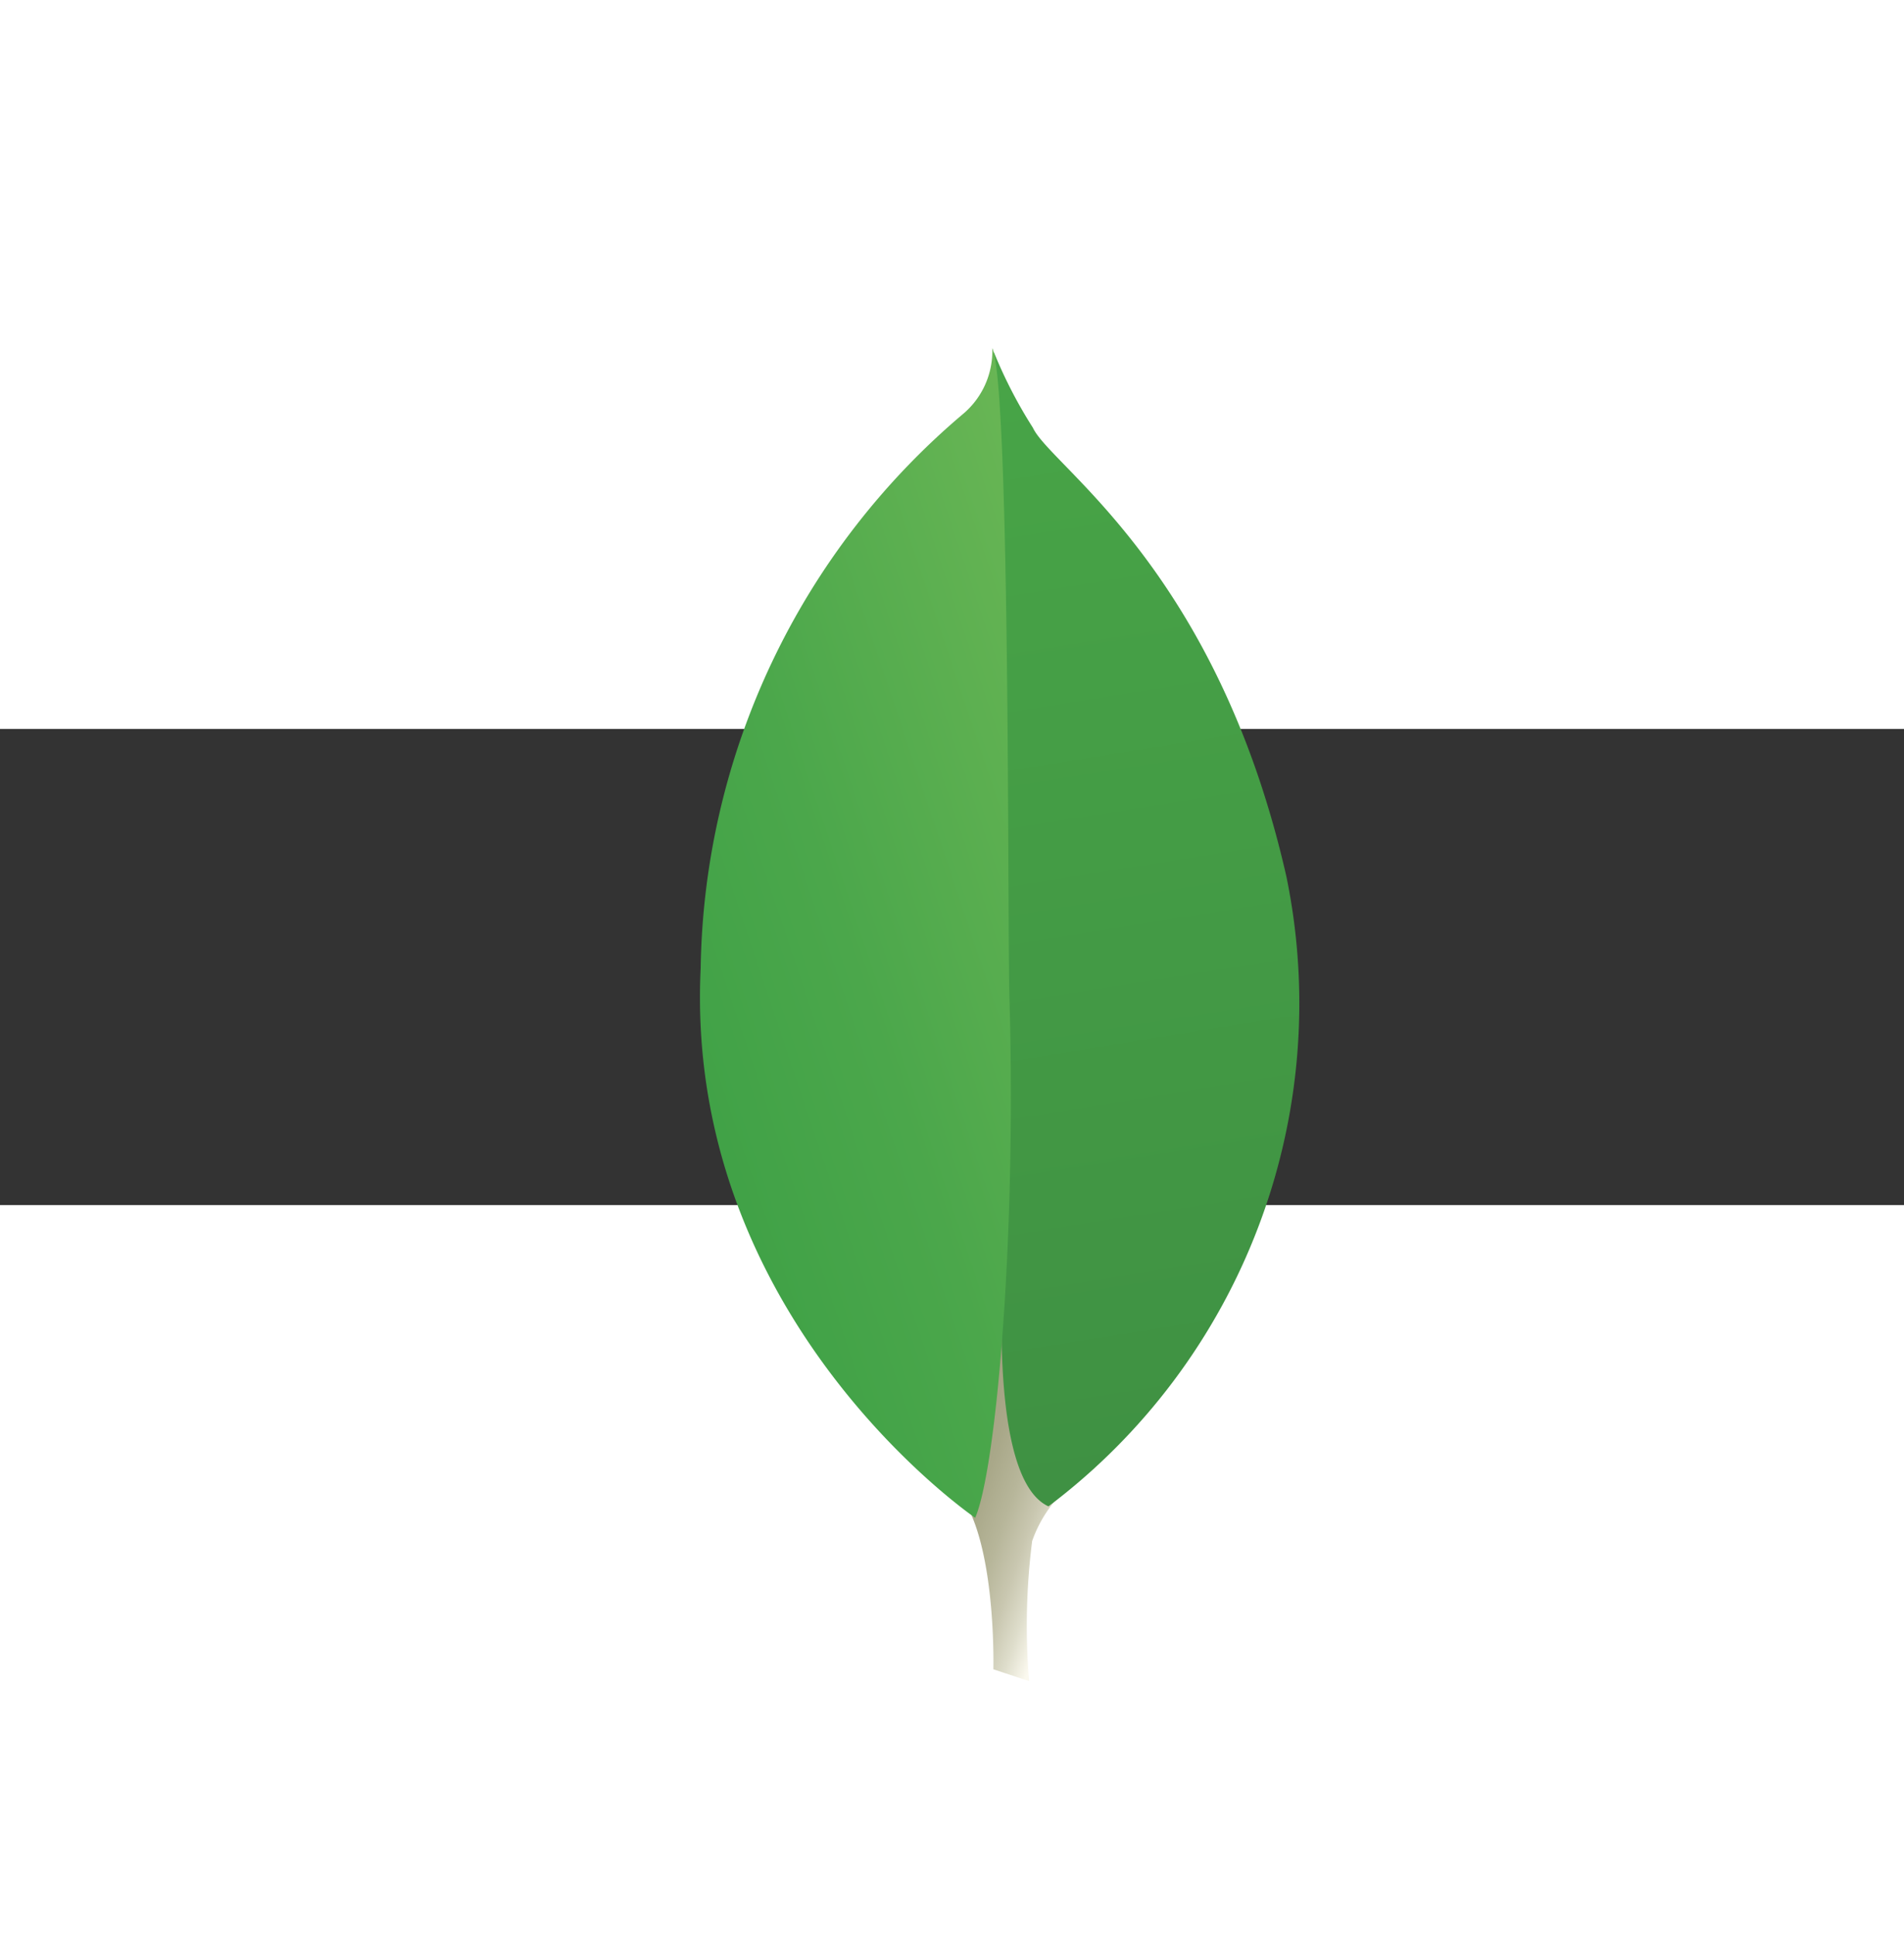 <svg width="256px" height="260px" viewBox="-5 10 40 10" xmlns="http://www.w3.org/2000/svg"
                  xmlns:xlink="http://www.w3.org/1999/xlink">
                  <rect x="-5" y="10" width="40" height="10" fill="#333333" stroke="none"/>
                  <defs>
                    <linearGradient id="a" x1="-645.732" y1="839.188" x2="-654.59" y2="839.25"
                      gradientTransform="matrix(-0.977, -0.323, -0.29, 0.877, -375.944, -928.287)"
                      gradientUnits="userSpaceOnUse">
                      <stop offset="0.231" stop-color="#999875" />
                      <stop offset="0.563" stop-color="#9b9977" />
                      <stop offset="0.683" stop-color="#a09f7e" />
                      <stop offset="0.768" stop-color="#a9a889" />
                      <stop offset="0.837" stop-color="#b7b69a" />
                      <stop offset="0.896" stop-color="#c9c7b0" />
                      <stop offset="0.948" stop-color="#deddcb" />
                      <stop offset="0.994" stop-color="#f8f6eb" />
                      <stop offset="1" stop-color="#fbf9ef" />
                    </linearGradient>
                    <linearGradient id="b" x1="-644.287" y1="823.405" x2="-657.028" y2="845.476"
                      gradientTransform="matrix(-0.977, -0.323, -0.29, 0.877, -375.944, -928.287)"
                      gradientUnits="userSpaceOnUse">
                      <stop offset="0" stop-color="#48a547" />
                      <stop offset="1" stop-color="#3f9143" />
                    </linearGradient>
                    <linearGradient id="c" x1="-643.386" y1="839.485" x2="-652.418" y2="833.417"
                      gradientTransform="matrix(-0.977, -0.323, -0.29, 0.877, -375.944, -928.287)"
                      gradientUnits="userSpaceOnUse">
                      <stop offset="0" stop-color="#41a247" />
                      <stop offset="0.352" stop-color="#4ba74b" />
                      <stop offset="0.956" stop-color="#67b554" />
                      <stop offset="1" stop-color="#69b655" />
                    </linearGradient>
                  </defs>
                  <title>file_type_mongo</title>
                  <path
                    d="M16.62,30l-.751-.249s.1-3.8-1.275-4.067c-.9-1.048.133-44.741,3.423-.149a2.712,2.712,0,0,0-1.333,1.523A14.1,14.1,0,0,0,16.62,30Z"
                    style="fill:url(#a)" />
                  <path
                    d="M17.026,26.329a13.223,13.223,0,0,0,5-13.225C20.556,6.619,17.075,4.487,16.7,3.673a9.792,9.792,0,0,1-.825-1.6l.277,18.069S15.578,25.664,17.026,26.329Z"
                    style="fill:url(#b)" />
                  <path
                    d="M15.487,26.569S9.366,22.4,9.72,15.025A15.54,15.54,0,0,1,15.239,3.377,1.725,1.725,0,0,0,15.846,2c.381.82.319,12.243.359,13.579C16.36,20.776,15.916,25.588,15.487,26.569Z"
                    style="fill:url(#c)" />
                </svg>